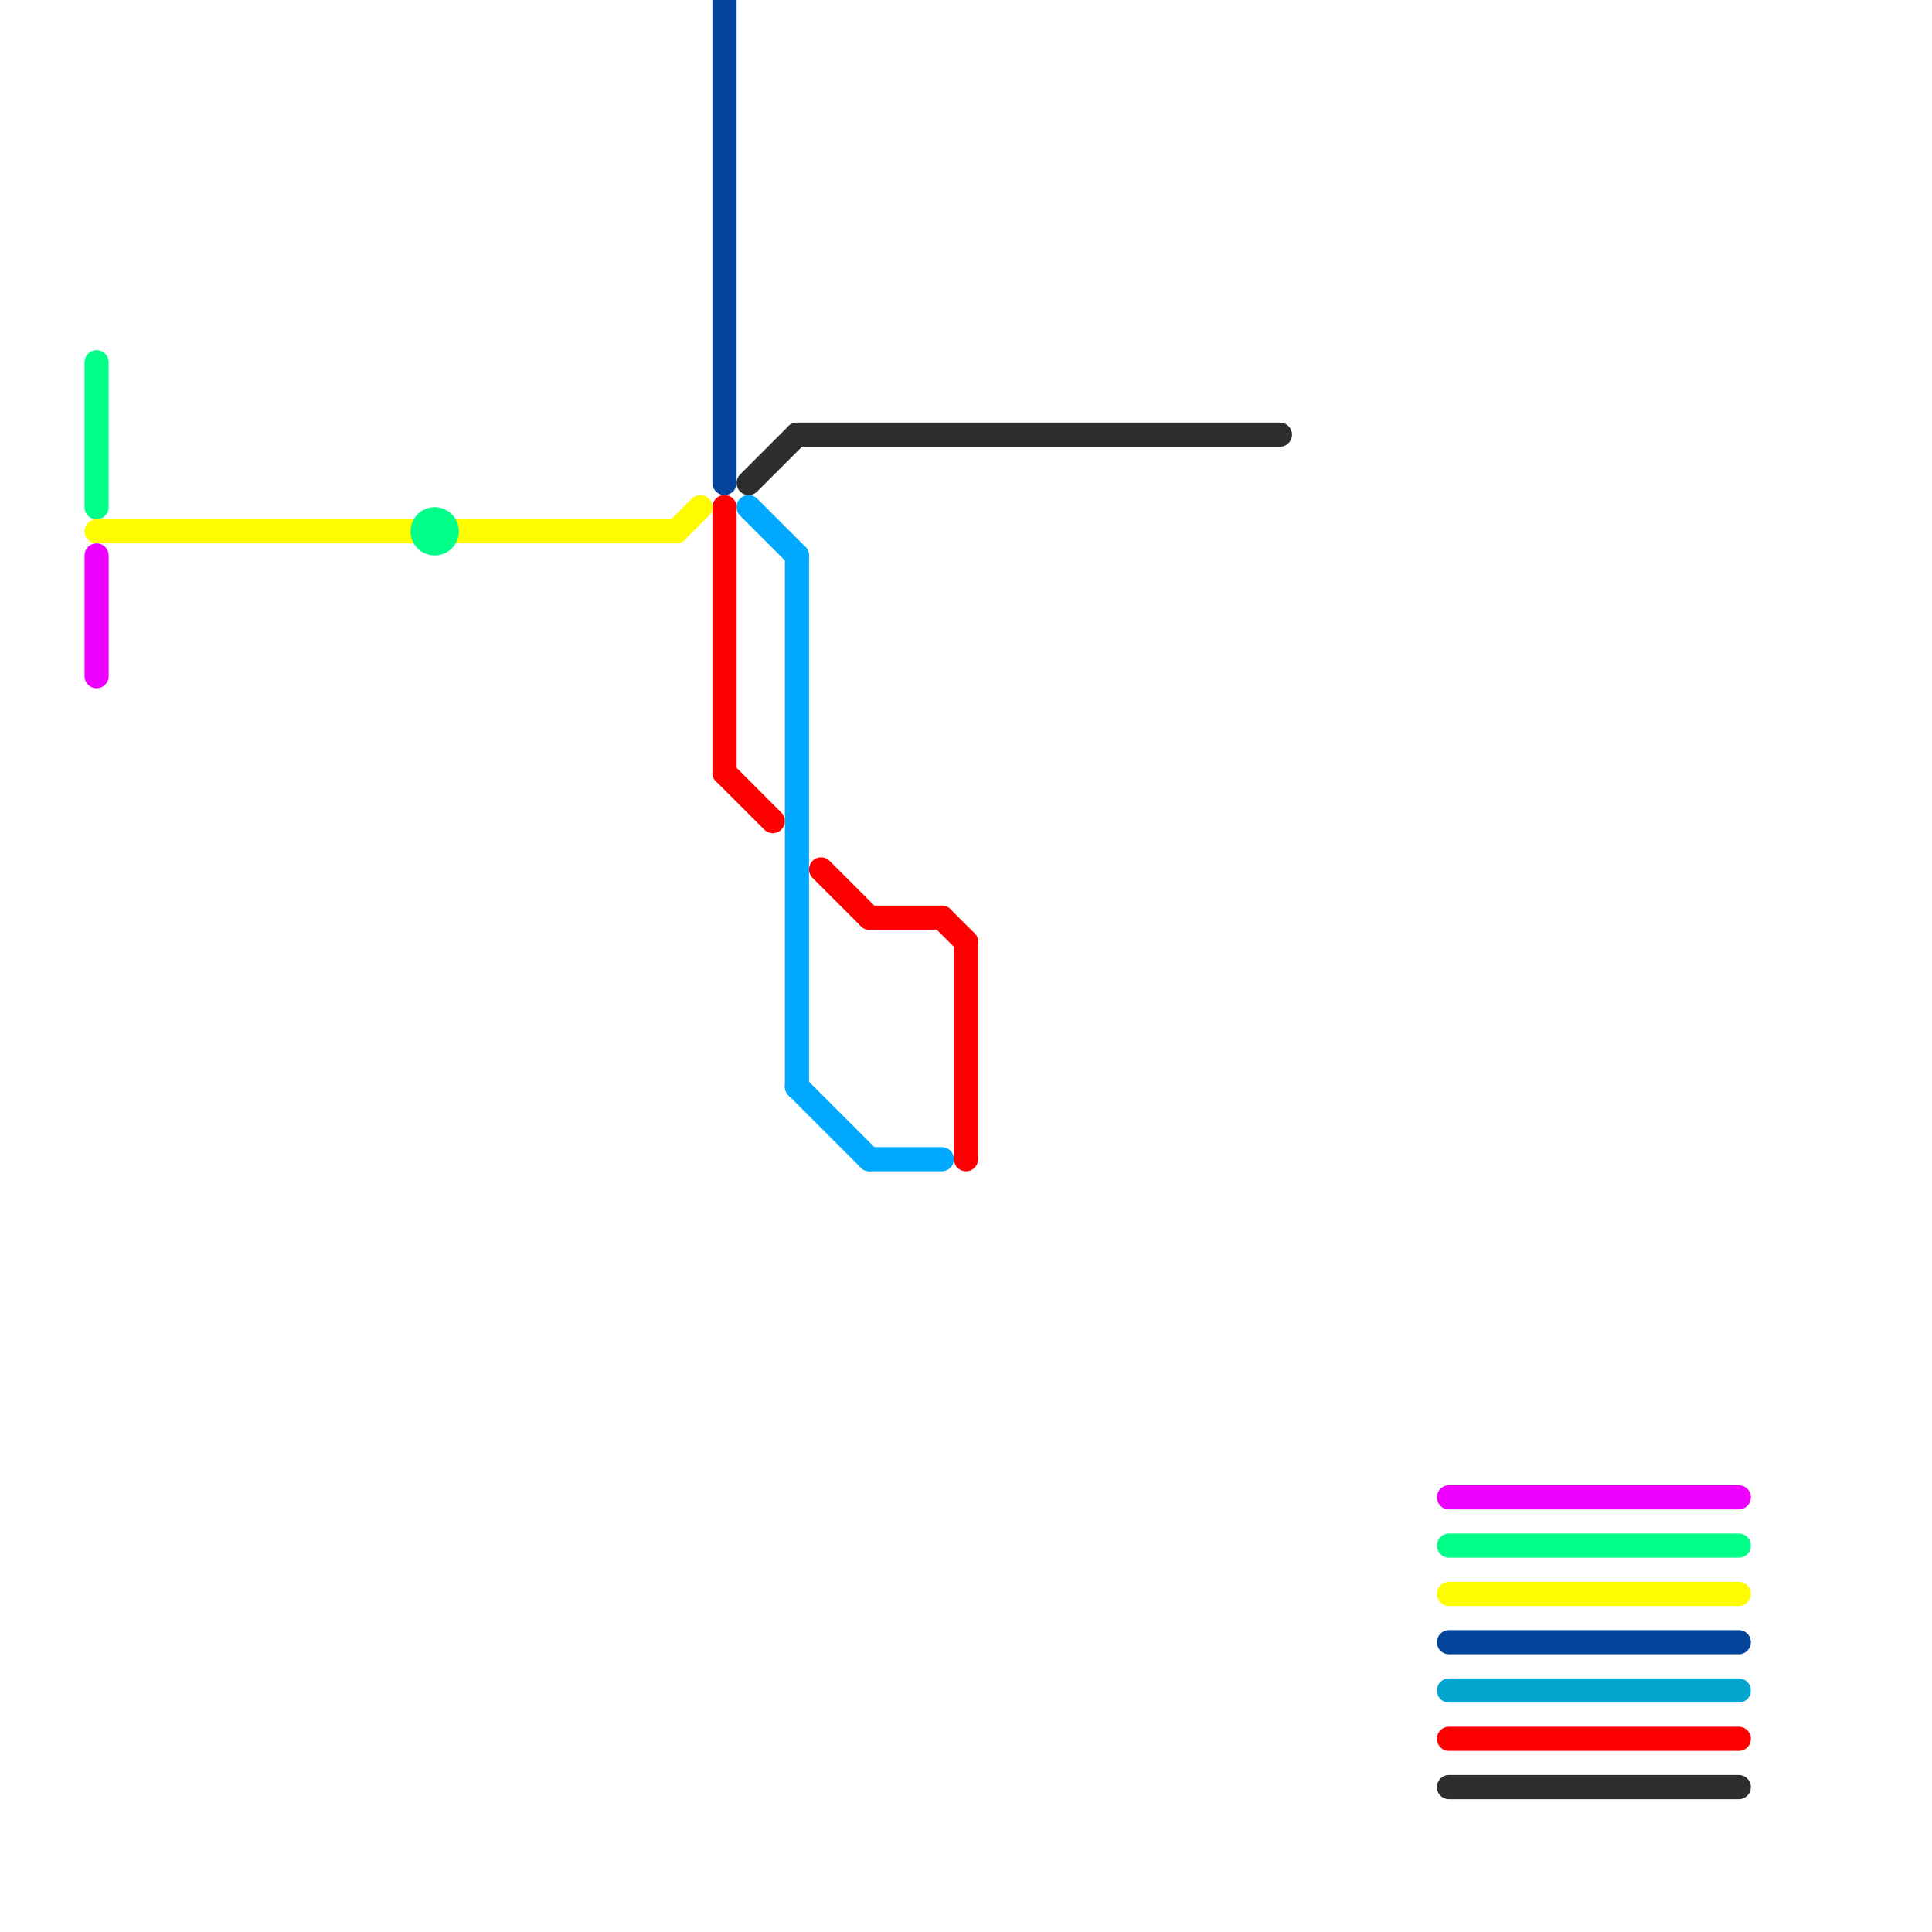 
<svg version="1.1" xmlns="http://www.w3.org/2000/svg" viewBox="0 0 80 80">
<style>text { font: 1px Helvetica; font-weight: 600; white-space: pre; dominant-baseline: central; } line { stroke-width: 1; fill: none; stroke-linecap: round; stroke-linejoin: round; } .c0 { stroke: #fffc00 } .c1 { stroke: #00ff88 } .c2 { stroke: #03459b } .c3 { stroke: #ff0000 } .c4 { stroke: #2e2e2e } .c5 { stroke: #00a9ff } .c6 { stroke: #ee00ff } .c7 { stroke: #02a5ce }</style><defs><g id="wm-xf"><circle r="1.2" fill="#000"/><circle r="0.9" fill="#fff"/><circle r="0.6" fill="#000"/><circle r="0.3" fill="#fff"/></g><g id="wm"><circle r="0.6" fill="#000"/><circle r="0.3" fill="#fff"/></g></defs><line class="c0" x1="28" y1="22" x2="29" y2="21"/><line class="c0" x1="19" y1="22" x2="28" y2="22"/><line class="c0" x1="60" y1="66" x2="72" y2="66"/><line class="c0" x1="4" y1="22" x2="17" y2="22"/><line class="c1" x1="4" y1="15" x2="4" y2="21"/><line class="c1" x1="60" y1="64" x2="72" y2="64"/><circle cx="18" cy="22" r="1" fill="#00ff88" /><line class="c2" x1="30" y1="0" x2="30" y2="20"/><line class="c2" x1="60" y1="68" x2="72" y2="68"/><line class="c3" x1="30" y1="32" x2="32" y2="34"/><line class="c3" x1="34" y1="36" x2="36" y2="38"/><line class="c3" x1="60" y1="72" x2="72" y2="72"/><line class="c3" x1="40" y1="39" x2="40" y2="48"/><line class="c3" x1="39" y1="38" x2="40" y2="39"/><line class="c3" x1="30" y1="21" x2="30" y2="32"/><line class="c3" x1="36" y1="38" x2="39" y2="38"/><line class="c4" x1="31" y1="20" x2="33" y2="18"/><line class="c4" x1="60" y1="74" x2="72" y2="74"/><line class="c4" x1="33" y1="18" x2="53" y2="18"/><line class="c5" x1="31" y1="21" x2="33" y2="23"/><line class="c5" x1="33" y1="45" x2="36" y2="48"/><line class="c5" x1="36" y1="48" x2="39" y2="48"/><line class="c5" x1="33" y1="23" x2="33" y2="45"/><line class="c6" x1="60" y1="62" x2="72" y2="62"/><line class="c6" x1="4" y1="23" x2="4" y2="28"/><line class="c7" x1="60" y1="70" x2="72" y2="70"/>
</svg>
